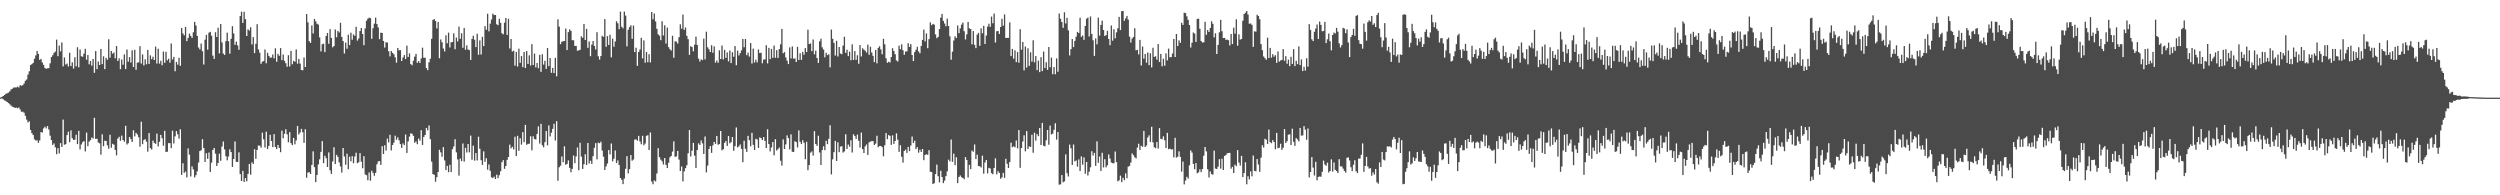 <?xml version="1.0" encoding="UTF-8"?>
<svg xmlns="http://www.w3.org/2000/svg" width="1920" height="150">
  <path d="M0 74.834h1v1.000H0zM1 74.418h1v1.195H1zM2 73.746h1v2.539H2zM3 72.946h1v4.122H3zM4 72.089h1v5.604H4zM5 71.632h1v6.700H5zM6 71.129h1v8.041H6zM7 70.136h1v9.936H7zM8 68.706h1v12.413H8zM9 68.073h1v13.844H9zM10 67.282h1v14.972H10zM11 67.104h1v15.865H11zM12 67.161h1v15.500H12zM13 66.496h1v16.656H13zM14 67.196h1v15.343H14zM15 65.329h1v18.775H15zM16 65.871h1v20.003H16zM17 65.375h1v20.387H17zM18 64.084h1v22.482H18zM19 61.981h1v26.945H19zM20 61.016h1v30.845H20zM21 57.279h1v36.706H21zM22 54.724h1v38.454H22zM23 49.955h1v49.885H23zM24 49.252h1v53.071H24zM25 48.282h1v55.442H25zM26 45.133h1v61.890H26zM27 42.617h1v65.299H27zM28 39.141h1v68.653H28zM29 41.360h1v68.338H29zM30 45.978h1v61.830H30zM31 45.277h1v56.140H31zM32 47.950h1v53.844H32zM33 49.826h1v48.804H33zM34 52.249h1v45.099H34zM35 52.877h1v45.732H35zM36 52.444h1v44.378H36zM37 52.346h1v47.115H37zM38 48.645h1v55.540H38zM39 43.756h1v63.791H39zM40 42.448h1v68.867H40zM41 40.592h1v69.581H41zM42 39.566h1v73.595H42zM43 30.391h1v88.018H43zM44 43.180h1v70.619H44zM45 35.037h1v82.807H45zM46 39.442h1v70.472H46zM47 32.624h1v80.285H47zM48 50.981h1v40.860H48zM49 44.108h1v67.031H49zM50 49.559h1v61.167H50zM51 48.802h1v54.994H51zM52 51.066h1v50.103H52zM53 40.491h1v68.702H53zM54 50.730h1v49.437H54zM55 47.878h1v58.279H55zM56 52.616h1v54.926H56zM57 43.966h1v63.375H57zM58 50.872h1v52.608H58zM59 36.303h1v74.359H59zM60 51.686h1v48.813H60zM61 38.024h1v76.718H61zM62 43.218h1v67.742H62zM63 43.566h1v65.631H63zM64 41.149h1v67.187H64zM65 37.496h1v78.757H65zM66 45.860h1v55.992H66zM67 42.149h1v70.097H67zM68 49.429h1v59.314H68zM69 46.867h1v60.808H69zM70 50.375h1v55.207H70zM71 45.255h1v61.147H71zM72 55.925h1v34.553H72zM73 39.239h1v67.467H73zM74 53.081h1v53.458H74zM75 47.196h1v62.239H75zM76 49.934h1v60.156H76zM77 37.557h1v81.230H77zM78 49.245h1v53.945H78zM79 43.241h1v69.061H79zM80 53.093h1v54.981H80zM81 44.453h1v63.821H81zM82 45.933h1v65.734H82zM83 30.133h1v84.117H83zM84 44.267h1v59.218H84zM85 39.150h1v74.326H85zM86 41.220h1v69.227H86zM87 40.365h1v70.741H87zM88 44.766h1v70.370H88zM89 35.396h1v83.934H89zM90 46.778h1v59.647H90zM91 44.868h1v60.180H91zM92 53.136h1v54.991H92zM93 45.685h1v58.459H93zM94 49.728h1v57.769H94zM95 41.801h1v67.042H95zM96 53.032h1v43.580H96zM97 38.068h1v72.939H97zM98 47.436h1v62.540H98zM99 43.868h1v61.357H99zM100 48.052h1v58.804H100zM101 38.656h1v70.378H101zM102 51.440h1v48.609H102zM103 38.235h1v66.541H103zM104 53.597h1v48.421H104zM105 48.106h1v55.184H105zM106 47.874h1v57.478H106zM107 35.501h1v77.183H107zM108 48.769h1v44.713H108zM109 41.800h1v68.927H109zM110 50.230h1v57.397H110zM111 45.514h1v61.338H111zM112 49.364h1v59.478H112zM113 38.361h1v78.112H113zM114 49.080h1v53.097H114zM115 42.498h1v71.264H115zM116 45.448h1v69.380H116zM117 43.588h1v64.418H117zM118 46.060h1v63.715H118zM119 35.803h1v74.710H119zM120 48.784h1v53.832H120zM121 37.445h1v74.992H121zM122 48.855h1v60.043H122zM123 46.669h1v56.925H123zM124 50.063h1v56.148H124zM125 39.553h1v72.377H125zM126 48.300h1v52.133H126zM127 39.766h1v76.945H127zM128 46.369h1v70.147H128zM129 45.113h1v64.808H129zM130 48.125h1v61.792H130zM131 33.368h1v80.453H131zM132 45.700h1v54.651H132zM133 43.655h1v66.551H133zM134 54.749h1v49.933H134zM135 47.524h1v53.151H135zM136 49.645h1v53.497H136zM137 44.352h1v62.123H137zM138 50.558h1v48.715H138zM139 21.431h1v112.890H139zM140 25.665h1v99.740H140zM141 27.135h1v105.618H141zM142 20.675h1v111.083H142zM143 31.578h1v104.663H143zM144 29.091h1v84.875H144zM145 25.825h1v92.954H145zM146 27.559h1v107.948H146zM147 29.111h1v98.702H147zM148 24.805h1v105.278H148zM149 16.784h1v119.438H149zM150 19.552h1v114.979H150zM151 27.567h1v104.039H151zM152 36.472h1v88.350H152zM153 37.947h1v78.074H153zM154 33.430h1v81.977H154zM155 39.326h1v67.584H155zM156 49.545h1v64.165H156zM157 30.479h1v93.903H157zM158 26.770h1v90.909H158zM159 38.143h1v83.827H159zM160 25.073h1v92.051H160zM161 24.465h1v107.657H161zM162 27.415h1v97.491H162zM163 42.688h1v72.511H163zM164 45.242h1v68.347H164zM165 24.784h1v93.241H165zM166 28.405h1v99.068H166zM167 21.287h1v103.881H167zM168 40.985h1v77.024H168zM169 18.425h1v105.078H169zM170 32.557h1v79.992H170zM171 41.169h1v67.520H171zM172 42.203h1v72.530H172zM173 31.611h1v88.341H173zM174 25.081h1v98.077H174zM175 31.707h1v88.493H175zM176 41.209h1v73.481H176zM177 29.796h1v87.016H177zM178 20.100h1v108.085H178zM179 25.633h1v96.472H179zM180 34.483h1v74.180H180zM181 32.012h1v92.279H181zM182 34.851h1v89.582H182zM183 38.272h1v78.731H183zM184 12.329h1v121.401H184zM185 8.947h1v130.072H185zM186 17.622h1v113.604H186zM187 9.087h1v130.620H187zM188 14.693h1v122.061H188zM189 27.673h1v111.585H189zM190 22.521h1v110.988H190zM191 23.460h1v102.485H191zM192 20.947h1v113.241H192zM193 34.088h1v90.597H193zM194 28.477h1v97.424H194zM195 40.812h1v73.844H195zM196 33.588h1v88.422H196zM197 18.592h1v96.575H197zM198 37.921h1v73.863H198zM199 40.430h1v71.421H199zM200 48.981h1v64.422H200zM201 47.345h1v54.566H201zM202 46.883h1v60.075H202zM203 37.983h1v75.295H203zM204 48.611h1v52.498H204zM205 40.546h1v73.943H205zM206 42.904h1v69.180H206zM207 44.288h1v59.245H207zM208 44.210h1v64.085H208zM209 41.804h1v71.218H209zM210 44.805h1v58.203H210zM211 37.122h1v75.825H211zM212 47.394h1v67.103H212zM213 41.319h1v70.058H213zM214 42.856h1v70.780H214zM215 36.907h1v79.984H215zM216 46.166h1v54.209H216zM217 41.848h1v64.332H217zM218 46.681h1v56.081H218zM219 48.518h1v50.752H219zM220 51.277h1v51.891H220zM221 42.401h1v66.911H221zM222 51.051h1v50.434H222zM223 39.037h1v70.918H223zM224 49.353h1v62.102H224zM225 46.749h1v59.170H225zM226 47.409h1v63.443H226zM227 37.932h1v69.893H227zM228 48.882h1v47.825H228zM229 45.274h1v58.044H229zM230 48.846h1v52.964H230zM231 53.771h1v45.201H231zM232 54.012h1v47.502H232zM233 44.132h1v65.608H233zM234 51.469h1v47.754H234zM235 10.812h1v125.665H235zM236 17.167h1v115.340H236zM237 31.644h1v100.599H237zM238 32.903h1v100.728H238zM239 19.481h1v107.163H239zM240 25.719h1v90.491H240zM241 14.529h1v113.807H241zM242 16.390h1v123.489H242zM243 18.208h1v116.149H243zM244 18.871h1v107.448H244zM245 28.702h1v93.647H245zM246 39.482h1v77.148H246zM247 33.929h1v74.448H247zM248 33.516h1v91.781H248zM249 40.025h1v79.608H249zM250 27.647h1v93.860H250zM251 25.307h1v102.950H251zM252 33.635h1v83.402H252zM253 22.390h1v108.427H253zM254 29.149h1v104.432H254zM255 36.374h1v87.652H255zM256 35.346h1v77.765H256zM257 22.651h1v103.370H257zM258 28.598h1v90.345H258zM259 23.726h1v96.723H259zM260 24.890h1v99.837H260zM261 17.504h1v110.352H261zM262 28.289h1v104.281H262zM263 31.593h1v82.051H263zM264 41.116h1v79.058H264zM265 32.736h1v93.820H265zM266 37.438h1v80.654H266zM267 26.619h1v103.321H267zM268 34.631h1v85.694H268zM269 25.118h1v98.774H269zM270 30.528h1v89.361H270zM271 26.466h1v98.947H271zM272 27.553h1v92.658H272zM273 20.588h1v96.703H273zM274 31.203h1v94.109H274zM275 29.593h1v95.035H275zM276 23.849h1v93.758H276zM277 21.513h1v102.702H277zM278 26.107h1v103.121H278zM279 34.694h1v85.276H279zM280 21.815h1v112.193H280zM281 15.910h1v118.654H281zM282 14.347h1v124.094H282zM283 13.583h1v118.845H283zM284 13.995h1v124.825H284zM285 29.808h1v101.300H285zM286 21.706h1v111.048H286zM287 18.193h1v116.791H287zM288 13.511h1v119.272H288zM289 18.508h1v107.681H289zM290 21.042h1v102.940H290zM291 30.088h1v93.621H291zM292 25.073h1v101.588H292zM293 25.275h1v87.007H293zM294 31.456h1v86.818H294zM295 36.479h1v75.067H295zM296 32.414h1v83.180H296zM297 32.737h1v73.701H297zM298 39.340h1v70.012H298zM299 43.289h1v60.218H299zM300 39.170h1v76.330H300zM301 40.669h1v70.743H301zM302 41.687h1v67.860H302zM303 44.010h1v60.174H303zM304 48.126h1v59.202H304zM305 36.816h1v68.689H305zM306 38.639h1v69.155H306zM307 38.527h1v72.177H307zM308 46.837h1v66.781H308zM309 44.113h1v66.016H309zM310 42.312h1v69.166H310zM311 45.335h1v58.004H311zM312 35.091h1v82.383H312zM313 43.740h1v64.842H313zM314 41.008h1v63.918H314zM315 49.217h1v53.154H315zM316 50.147h1v52.643H316zM317 46.615h1v57.729H317zM318 43.517h1v66.100H318zM319 41.426h1v67.170H319zM320 48.267h1v62.496H320zM321 46.900h1v59.568H321zM322 48.375h1v59.586H322zM323 44.883h1v55.089H323zM324 36.605h1v74.719H324zM325 44.267h1v60.905H325zM326 44.374h1v59.295H326zM327 52.261h1v45.983H327zM328 53.895h1v46.207H328zM329 47.893h1v48.463H329zM330 45.085h1v61.800H330zM331 29.775h1v94.323H331zM332 15.326h1v118.364H332zM333 14.611h1v119.658H333zM334 16.111h1v123.441H334zM335 21.834h1v114.295H335zM336 16.904h1v115.202H336zM337 44.692h1v70.348H337zM338 30.317h1v86.699H338zM339 32.458h1v87.976H339zM340 37.298h1v75.696H340zM341 39.474h1v83.745H341zM342 27.124h1v103.535H342zM343 33.229h1v94.154H343zM344 25.073h1v107.190H344zM345 36.447h1v90.055H345zM346 32.485h1v99.691H346zM347 32.289h1v82.320H347zM348 25.588h1v86.908H348zM349 37.772h1v69.137H349zM350 28.837h1v88.189H350zM351 31.853h1v90.624H351zM352 20.417h1v114.421H352zM353 29.801h1v91.935H353zM354 25.530h1v98.240H354zM355 36.726h1v73.465H355zM356 21.546h1v102.575H356zM357 38.211h1v75.341H357zM358 34.822h1v82.342H358zM359 38.039h1v72.553H359zM360 38.569h1v78.407H360zM361 46.012h1v58.133H361zM362 29.925h1v92.770H362zM363 27.428h1v84.433H363zM364 30.537h1v92.832H364zM365 36.159h1v81.393H365zM366 25.898h1v97.338H366zM367 42.104h1v62.882H367zM368 31.033h1v83.215H368zM369 41.869h1v81.162H369zM370 28.266h1v98.350H370zM371 35.354h1v80.846H371zM372 20.057h1v104.247H372zM373 22.830h1v98.719H373zM374 10.550h1v119.733H374zM375 24.043h1v102.269H375zM376 18.169h1v113.058H376zM377 14.958h1v121.200H377zM378 10.450h1v126.291H378zM379 11.585h1v124.100H379zM380 11.503h1v125.954H380zM381 18.630h1v115.494H381zM382 19.370h1v117.414H382zM383 14.449h1v120.110H383zM384 17.500h1v114.077H384zM385 25.545h1v99.015H385zM386 26.291h1v96.709H386zM387 17.392h1v112.262H387zM388 13.813h1v113.670H388zM389 26.840h1v95.958H389zM390 14.430h1v106.157H390zM391 37.228h1v73.802H391zM392 29.879h1v84.093H392zM393 39.542h1v73.202H393zM394 38.925h1v75.837H394zM395 50.425h1v54.572H395zM396 39.841h1v80.022H396zM397 51.101h1v53.210H397zM398 37.401h1v78.411H398zM399 48.267h1v57.917H399zM400 43.079h1v67.970H400zM401 51.587h1v49.916H401zM402 39.966h1v69.236H402zM403 52.200h1v43.759H403zM404 39.213h1v71.977H404zM405 49.084h1v61.394H405zM406 42.497h1v67.915H406zM407 50.336h1v54.317H407zM408 33.950h1v81.482H408zM409 49.927h1v54.760H409zM410 41.113h1v65.692H410zM411 51.735h1v55.433H411zM412 48.370h1v54.475H412zM413 52.357h1v44.710H413zM414 42.080h1v68.147H414zM415 55.208h1v39.850H415zM416 41.653h1v69.926H416zM417 49.591h1v63.552H417zM418 46.689h1v62.522H418zM419 52.937h1v47.725H419zM420 36.908h1v74.704H420zM421 50.815h1v45.481H421zM422 44.564h1v60.250H422zM423 55.931h1v45.970H423zM424 52.108h1v46.873H424zM425 56.121h1v38.940H425zM426 44.461h1v63.416H426zM427 58.620h1v34.472H427zM428 14.851h1v123.959H428zM429 20.498h1v107.947H429zM430 33.940h1v93.296H430zM431 31.997h1v88.150H431zM432 31.768h1v92.832H432zM433 31.466h1v80.925H433zM434 21.938h1v104.557H434zM435 38.463h1v87.426H435zM436 24.674h1v98.527H436zM437 22.575h1v106.328H437zM438 23.690h1v108.618H438zM439 30.859h1v98.843H439zM440 30.921h1v88.507H440zM441 35.269h1v90.090H441zM442 35.285h1v84.804H442zM443 38.962h1v74.313H443zM444 38.708h1v91.990H444zM445 38.229h1v71.455H445zM446 27.901h1v92.443H446zM447 29.039h1v100.721H447zM448 18.370h1v107.803H448zM449 30.730h1v87.768H449zM450 22.164h1v104.501H450zM451 36.731h1v73.095H451zM452 31.779h1v93.790H452zM453 43.147h1v80.274H453zM454 34.273h1v91.653H454zM455 31.498h1v88.427H455zM456 35.270h1v78.250H456zM457 37.979h1v71.948H457zM458 24.713h1v97.690H458zM459 43.227h1v66.353H459zM460 45.754h1v64.275H460zM461 42.998h1v65.863H461zM462 27.499h1v88.137H462zM463 28.291h1v92.021H463zM464 14.623h1v115.874H464zM465 35.958h1v91.861H465zM466 27.728h1v97.890H466zM467 34.517h1v80.725H467zM468 26.703h1v91.865H468zM469 44.028h1v66.206H469zM470 29.721h1v94.172H470zM471 35.915h1v85.973H471zM472 31.850h1v83.720H472zM473 16.349h1v108.901H473zM474 17.852h1v105.311H474zM475 22.448h1v104.302H475zM476 8.969h1v127.744H476zM477 20.518h1v117.569H477zM478 21.783h1v119.655H478zM479 8.888h1v128.255H479zM480 11.992h1v117.658H480zM481 35.604h1v84.310H481zM482 22.846h1v110.324H482zM483 20.807h1v109.090H483zM484 19.394h1v99.711H484zM485 29.851h1v93.535H485zM486 19.620h1v102.911H486zM487 39.982h1v67.234H487zM488 36.642h1v70.395H488zM489 50.583h1v57.477H489zM490 39.913h1v64.420H490zM491 37.996h1v70.648H491zM492 29.018h1v81.782H492zM493 44.861h1v59.421H493zM494 31.018h1v80.566H494zM495 48.181h1v62.048H495zM496 39.974h1v64.391H496zM497 47.763h1v56.083H497zM498 41.608h1v73.660H498zM499 47.946h1v53.766H499zM500 9.192h1v130.229H500zM501 14.870h1v126.659H501zM502 10.365h1v128.161H502zM503 16.417h1v122.941H503zM504 22.133h1v111.084H504zM505 26.358h1v87.436H505zM506 27.376h1v93.331H506zM507 30.869h1v91.749H507zM508 16.353h1v107.569H508zM509 27.239h1v99.133H509zM510 19.404h1v101.980H510zM511 33.422h1v93.191H511zM512 21.183h1v107.888H512zM513 36.215h1v88.780H513zM514 37.781h1v83.125H514zM515 38.817h1v80.931H515zM516 27.519h1v88.912H516zM517 44.364h1v64.213H517zM518 31.709h1v88.750H518zM519 32.010h1v88.091H519zM520 33.468h1v82.460H520zM521 28.569h1v93.981H521zM522 18.683h1v112.665H522zM523 22.084h1v105.823H523zM524 11.215h1v128.132H524zM525 22.922h1v108.692H525zM526 21.158h1v107.974H526zM527 27.564h1v99.309H527zM528 30.119h1v87.595H528zM529 42.148h1v57.742H529zM530 35.492h1v84.713H530zM531 36.166h1v79.551H531zM532 39.409h1v70.385H532zM533 34.316h1v85.243H533zM534 28.134h1v100.836H534zM535 34.497h1v80.763H535zM536 45.005h1v65.050H536zM537 47.274h1v64.048H537zM538 45.634h1v62.236H538zM539 46.159h1v63.989H539zM540 29.722h1v88.476H540zM541 45.613h1v59.170H541zM542 24.319h1v108.101H542zM543 36.331h1v90.849H543zM544 37.846h1v76.568H544zM545 39.923h1v72.272H545zM546 34.757h1v82.663H546zM547 40.507h1v71.177H547zM548 35.597h1v73.383H548zM549 48.133h1v62.346H549zM550 46.491h1v57.916H550zM551 48.256h1v62.918H551zM552 38.668h1v71.977H552zM553 45.328h1v55.281H553zM554 34.969h1v80.462H554zM555 45.617h1v69.043H555zM556 38.311h1v71.394H556zM557 44.510h1v63.826H557zM558 40.270h1v71.802H558zM559 47.170h1v57.240H559zM560 38.792h1v71.275H560zM561 48.469h1v60.752H561zM562 40.114h1v65.166H562zM563 43.571h1v72.254H563zM564 35.359h1v76.894H564zM565 50.048h1v47.858H565zM566 38.845h1v74.336H566zM567 42.594h1v69.779H567zM568 40.770h1v70.160H568zM569 38.651h1v75.665H569zM570 29.888h1v94.668H570zM571 36.286h1v71.793H571zM572 29.958h1v84.322H572zM573 42.393h1v74.317H573zM574 40.428h1v63.898H574zM575 43.466h1v64.182H575zM576 33.067h1v79.304H576zM577 48.812h1v53.219H577zM578 37.371h1v73.898H578zM579 48.006h1v67.187H579zM580 45.849h1v60.743H580zM581 47.916h1v59.171H581zM582 37.991h1v75.643H582zM583 40.744h1v64.796H583zM584 40.501h1v65.579H584zM585 48.601h1v58.959H585zM586 45.666h1v59.614H586zM587 45.648h1v62.545H587zM588 34.703h1v78.998H588zM589 48.672h1v50.585H589zM590 36.757h1v73.836H590zM591 45.409h1v70.879H591zM592 37.563h1v75.653H592zM593 44.395h1v64.729H593zM594 34.958h1v84.314H594zM595 44.315h1v62.571H595zM596 38.491h1v77.131H596zM597 44.487h1v70.087H597zM598 37.674h1v75.658H598zM599 34.064h1v89.363H599zM600 22.240h1v104.919H600zM601 40.897h1v66.164H601zM602 40.057h1v74.396H602zM603 44.072h1v66.801H603zM604 46.614h1v57.391H604zM605 49.227h1v56.927H605zM606 36.422h1v78.315H606zM607 44.866h1v58.350H607zM608 35.697h1v80.854H608zM609 45.082h1v71.634H609zM610 44.812h1v63.629H610zM611 47.635h1v61.544H611zM612 35.953h1v77.289H612zM613 46.065h1v54.101H613zM614 40.856h1v67.989H614zM615 45.989h1v64.648H615zM616 39.821h1v67.868H616zM617 42.035h1v67.650H617zM618 36.938h1v85.392H618zM619 39.998h1v68.889H619zM620 22.797h1v107.926H620zM621 33.772h1v92.976H621zM622 33.376h1v83.873H622zM623 39.247h1v77.042H623zM624 30.296h1v89.195H624zM625 41.687h1v59.019H625zM626 38.841h1v71.752H626zM627 44.541h1v67.470H627zM628 48.327h1v55.894H628zM629 31.760h1v85.343H629zM630 29.731h1v97.008H630zM631 36.334h1v78.920H631zM632 38.041h1v74.352H632zM633 44.054h1v71.308H633zM634 40.569h1v67.568H634zM635 42.331h1v68.347H635zM636 41.696h1v64.935H636zM637 51.731h1v44.452H637zM638 22.685h1v111.264H638zM639 29.814h1v92.553H639zM640 32.915h1v83.985H640zM641 42.651h1v65.536H641zM642 31.337h1v92.308H642zM643 43.388h1v65.927H643zM644 36.088h1v80.729H644zM645 41.137h1v71.454H645zM646 41.604h1v70.724H646zM647 35.007h1v82.204H647zM648 28.232h1v88.058H648zM649 40.579h1v62.547H649zM650 38.200h1v76.170H650zM651 43.089h1v67.890H651zM652 39.698h1v72.990H652zM653 46.295h1v61.437H653zM654 34.058h1v83.068H654zM655 46.030h1v57.086H655zM656 39.219h1v65.300H656zM657 45.930h1v60.769H657zM658 42.419h1v60.957H658zM659 48.940h1v59.143H659zM660 34.606h1v78.770H660zM661 43.343h1v58.498H661zM662 37.085h1v77.403H662zM663 38.149h1v79.352H663zM664 38.944h1v73.421H664zM665 40.349h1v70.596H665zM666 34.299h1v84.662H666zM667 42.071h1v67.277H667zM668 35.913h1v72.815H668zM669 40.294h1v68.107H669zM670 42.853h1v65.546H670zM671 47.691h1v63.680H671zM672 38.377h1v71.894H672zM673 48.654h1v55.589H673zM674 36.784h1v76.320H674zM675 35.509h1v76.615H675zM676 37.933h1v74.167H676zM677 41.651h1v71.322H677zM678 29.797h1v90.289H678zM679 34.047h1v77.534H679zM680 44.747h1v57.439H680zM681 48.181h1v58.692H681zM682 47.434h1v56.273H682zM683 47.975h1v56.371H683zM684 43.779h1v67.464H684zM685 37.011h1v66.989H685zM686 39.175h1v71.326H686zM687 41.608h1v66.696H687zM688 46.370h1v56.103H688zM689 47.248h1v60.061H689zM690 35.038h1v81.583H690zM691 37.810h1v73.716H691zM692 34.031h1v86.348H692zM693 38.604h1v86.259H693zM694 42.094h1v73.849H694zM695 39.586h1v75.311H695zM696 39.437h1v78.035H696zM697 33.202h1v79.651H697zM698 36.026h1v80.025H698zM699 33.869h1v77.885H699zM700 42.222h1v62.614H700zM701 46.879h1v63.007H701zM702 39.962h1v68.106H702zM703 38.243h1v76.312H703zM704 35.963h1v77.040H704zM705 39.450h1v77.790H705zM706 40.927h1v74.066H706zM707 35.288h1v81.428H707zM708 30.678h1v83.772H708zM709 22.743h1v100.282H709zM710 31.770h1v87.267H710zM711 25.631h1v92.858H711zM712 36.994h1v81.916H712zM713 30.040h1v85.239H713zM714 17.178h1v114.727H714zM715 19.342h1v112.755H715zM716 18.308h1v123.076H716zM717 18.935h1v121.741H717zM718 26.432h1v107.303H718zM719 29.326h1v97.105H719zM720 28.369h1v106.939H720zM721 22.344h1v117.754H721zM722 13.573h1v117.601H722zM723 10.712h1v125.223H723zM724 16.051h1v124.598H724zM725 18.059h1v120.704H725zM726 20.210h1v115.058H726zM727 14.361h1v117.292H727zM728 19.982h1v102.632H728zM729 27.919h1v96.023H729zM730 45.881h1v61.278H730zM731 39.687h1v84.648H731zM732 31.115h1v86.876H732zM733 27.885h1v98.974H733zM734 29.198h1v91.559H734zM735 19.560h1v121.087H735zM736 25.502h1v110.442H736zM737 21.740h1v113.022H737zM738 18.873h1v117.222H738zM739 17.324h1v119.359H739zM740 23.939h1v113.697H740zM741 30.305h1v90.307H741zM742 26.375h1v96.571H742zM743 16.841h1v119.515H743zM744 21.752h1v104.863H744zM745 22.299h1v107.605H745zM746 33.981h1v81.692H746zM747 23.850h1v92.689H747zM748 34.400h1v76.570H748zM749 36.963h1v85.198H749zM750 26.596h1v92.191H750zM751 25.182h1v102.350H751zM752 35.199h1v92.476H752zM753 21.750h1v106.862H753zM754 25.592h1v93.956H754zM755 19.888h1v113.478H755zM756 33.796h1v91.056H756zM757 27.284h1v95.594H757zM758 20.429h1v112.797H758zM759 18.205h1v110.738H759zM760 20.576h1v108.849H760zM761 12.683h1v120.259H761zM762 17.844h1v116.009H762zM763 10.382h1v118.641H763zM764 32.640h1v88.951H764zM765 24.019h1v109.847H765zM766 23.768h1v107.720H766zM767 26.053h1v106.765H767zM768 20.712h1v116.532H768zM769 14.457h1v121.797H769zM770 19.723h1v113.025H770zM771 11.069h1v125.457H771zM772 29.198h1v92.778H772zM773 29.070h1v96.707H773zM774 29.107h1v99.910H774zM775 17.182h1v107.264H775zM776 43.036h1v66.552H776zM777 37.589h1v75.534H777zM778 45.040h1v67.341H778zM779 38.631h1v74.479H779zM780 47.733h1v60.153H780zM781 39.968h1v74.010H781zM782 48.143h1v51.755H782zM783 22.429h1v106.437H783zM784 38.120h1v75.547H784zM785 32.218h1v76.424H785zM786 53.994h1v49.961H786zM787 35.748h1v80.454H787zM788 51.896h1v48.781H788zM789 37.140h1v77.248H789zM790 50.587h1v61.820H790zM791 40.117h1v72.719H791zM792 47.351h1v56.104H792zM793 30.923h1v86.352H793zM794 47.864h1v54.006H794zM795 43.035h1v65.018H795zM796 53.855h1v49.120H796zM797 46.547h1v58.034H797zM798 55.382h1v42.922H798zM799 43.932h1v67.445H799zM800 54.609h1v39.808H800zM801 39.604h1v72.304H801zM802 52.283h1v60.075H802zM803 47.747h1v59.972H803zM804 53.674h1v46.180H804zM805 36.075h1v75.078H805zM806 51.652h1v44.812H806zM807 44.242h1v59.041H807zM808 56.995h1v45.654H808zM809 51.446h1v48.246H809zM810 57.038h1v37.607H810zM811 44.859h1v62.371H811zM812 55.086h1v46.340H812zM813 10.409h1v131.413H813zM814 14.377h1v127.190H814zM815 16.906h1v117.546H815zM816 21.341h1v118.682H816zM817 9.439h1v129.881H817zM818 18.020h1v100.546H818zM819 13.658h1v119.374H819zM820 23.271h1v112.265H820zM821 42.547h1v68.526H821zM822 37.787h1v76.069H822zM823 29.927h1v96.808H823zM824 36.152h1v74.863H824zM825 31.408h1v92.546H825zM826 28.143h1v95.101H826zM827 24.490h1v103.502H827zM828 25.410h1v97.031H828zM829 13.670h1v117.711H829zM830 28.313h1v91.864H830zM831 27.313h1v99.177H831zM832 30.607h1v90.263H832zM833 19.976h1v113.473H833zM834 14.376h1v110.035H834zM835 13.516h1v121.244H835zM836 28.012h1v103.809H836zM837 12.628h1v115.861H837zM838 26.050h1v90.145H838zM839 30.911h1v88.543H839zM840 42.910h1v74.507H840zM841 29.525h1v97.863H841zM842 34.042h1v74.549H842zM843 13.506h1v111.525H843zM844 27.356h1v92.865H844zM845 19.138h1v112.138H845zM846 15.890h1v101.449H846zM847 23.046h1v105.545H847zM848 27.671h1v94.618H848zM849 26.967h1v101.532H849zM850 23.650h1v103.284H850zM851 29.888h1v88.754H851zM852 34.737h1v87.032H852zM853 19.628h1v105.191H853zM854 31.213h1v94.106H854zM855 22.492h1v102.879H855zM856 29.376h1v86.984H856zM857 24.816h1v99.735H857zM858 21.730h1v117.525H858zM859 12.966h1v125.551H859zM860 23.076h1v111.764H860zM861 8.622h1v131.329H861zM862 8.417h1v128.209H862zM863 15.964h1v122.444H863zM864 14.123h1v119.004H864zM865 12.248h1v124.670H865zM866 15.077h1v112.938H866zM867 28.112h1v99.296H867zM868 32.664h1v92.161H868zM869 29.577h1v88.243H869zM870 28.362h1v90.828H870zM871 21.724h1v99.043H871zM872 38.599h1v83.080H872zM873 38.245h1v75.156H873zM874 41.782h1v68.599H874zM875 30.627h1v84.582H875zM876 50.285h1v61.674H876zM877 35.744h1v77.022H877zM878 45.082h1v55.444H878zM879 41.424h1v71.486H879zM880 48.107h1v63.659H880zM881 40.316h1v65.257H881zM882 50.046h1v53.886H882zM883 40.914h1v68.070H883zM884 51.781h1v45.592H884zM885 36.644h1v72.736H885zM886 43.732h1v69.391H886zM887 43.235h1v70.561H887zM888 45.845h1v63.238H888zM889 33.847h1v80.285H889zM890 47.561h1v50.837H890zM891 41.435h1v65.153H891zM892 50.872h1v56.081H892zM893 45.095h1v59.619H893zM894 50.472h1v57.254H894zM895 40.992h1v72.726H895zM896 46.361h1v55.701H896zM897 37.323h1v77.257H897zM898 43.960h1v70.222H898zM899 43.890h1v70.976H899zM900 41.111h1v73.515H900zM901 29.949h1v90.916H901zM902 43.752h1v62.103H902zM903 26.123h1v94.903H903zM904 35.375h1v84.925H904zM905 30.952h1v85.295H905zM906 32.856h1v87.608H906zM907 17.473h1v114.334H907zM908 19.126h1v104.954H908zM909 9.705h1v131.888H909zM910 10.061h1v128.632H910zM911 12.554h1v123.210H911zM912 15.223h1v121.937H912zM913 19.214h1v107.781H913zM914 36.491h1v79.091H914zM915 32.763h1v84.449H915zM916 24.993h1v100.907H916zM917 25.818h1v104.108H917zM918 32.220h1v93.015H918zM919 14.502h1v118.567H919zM920 14.411h1v117.955H920zM921 22.125h1v107.906H921zM922 31.546h1v100.658H922zM923 32.618h1v97.233H923zM924 32.488h1v87.111H924zM925 16.742h1v96.143H925zM926 26.714h1v89.582H926zM927 23.065h1v106.926H927zM928 24.601h1v111.683H928zM929 21.509h1v110.182H929zM930 16.315h1v117.392H930zM931 18.254h1v115.904H931zM932 28.710h1v86.943H932zM933 25.562h1v103.878H933zM934 41.475h1v88.383H934zM935 34.509h1v93.467H935zM936 24.844h1v97.366H936zM937 15.267h1v114.236H937zM938 24.036h1v97.814H938zM939 29.235h1v101.328H939zM940 29.113h1v90.647H940zM941 30.542h1v88.608H941zM942 30.433h1v87.343H942zM943 30.864h1v86.631H943zM944 34.923h1v82.494H944zM945 26.073h1v103.453H945zM946 33.858h1v94.268H946zM947 21.224h1v111.713H947zM948 25.841h1v100.579H948zM949 14.841h1v112.756H949zM950 35.093h1v80.222H950zM951 26.362h1v98.480H951zM952 30.401h1v96.803H952zM953 29.880h1v89.833H953zM954 15.935h1v120.045H954zM955 10.782h1v122.145H955zM956 9.790h1v114.835H956zM957 8.461h1v133.087H957zM958 11.161h1v124.232H958zM959 18.224h1v119.552H959zM960 18.030h1v113.604H960zM961 19.111h1v116.335H961zM962 35.993h1v83.430H962zM963 24.085h1v107.199H963zM964 24.314h1v107.196H964zM965 11.340h1v110.807H965zM966 12.282h1v114.101H966zM967 14.809h1v117.167H967zM968 33.875h1v87.190H968zM969 38.546h1v73.016H969zM970 43.351h1v69.960H970zM971 44.699h1v61.897H971zM972 45.905h1v61.416H972zM973 28.909h1v81.651H973zM974 44.566h1v54.910H974zM975 36.770h1v72.400H975zM976 44.294h1v65.683H976zM977 41.554h1v66.084H977zM978 43.538h1v65.520H978zM979 42.371h1v72.265H979zM980 48.291h1v53.823H980zM981 39.594h1v74.226H981zM982 47.316h1v66.127H982zM983 46.414h1v63.993H983zM984 46.027h1v69.095H984zM985 37.683h1v75.775H985zM986 46.666h1v52.462H986zM987 43.121h1v66.718H987zM988 48.944h1v59.514H988zM989 45.779h1v57.670H989zM990 50.794h1v52.311H990zM991 43.643h1v67.737H991zM992 49.089h1v49.715H992zM993 37.720h1v71.188H993zM994 50.768h1v61.240H994zM995 46.711h1v59.373H995zM996 49.232h1v57.892H996zM997 35.639h1v72.961H997zM998 50.023h1v48.221H998zM999 45.649h1v58.521H999zM1000 54.561h1v49.435H1000zM1001 51.324h1v45.553H1001zM1002 54.229h1v45.367H1002zM1003 44.752h1v62.575H1003zM1004 51.211h1v47.454H1004zM1005 18.516h1v117.797H1005zM1006 22.984h1v109.124H1006zM1007 30.206h1v90.460H1007zM1008 31.563h1v97.174H1008zM1009 24.443h1v110.364H1009zM1010 21.982h1v102.298H1010zM1011 18.783h1v119.702H1011zM1012 29.943h1v105.922H1012zM1013 16.559h1v118.962H1013zM1014 19.079h1v116.662H1014zM1015 24.057h1v107.899H1015zM1016 23.777h1v99.577H1016zM1017 16.807h1v109.559H1017zM1018 33.081h1v94.197H1018zM1019 30.135h1v94.794H1019zM1020 25.758h1v106.738H1020zM1021 31.653h1v99.657H1021zM1022 38.638h1v83.739H1022zM1023 26.822h1v104.958H1023zM1024 24.976h1v99.794H1024zM1025 25.686h1v104.762H1025zM1026 21.408h1v109.968H1026zM1027 24.301h1v108.549H1027zM1028 33.257h1v89.000H1028zM1029 36.428h1v91.365H1029zM1030 34.663h1v93.144H1030zM1031 21.357h1v108.148H1031zM1032 21.942h1v109.342H1032zM1033 25.500h1v107.059H1033zM1034 22.509h1v98.679H1034zM1035 32.614h1v88.288H1035zM1036 43.828h1v79.388H1036zM1037 28.538h1v99.930H1037zM1038 26.850h1v104.625H1038zM1039 22.125h1v104.464H1039zM1040 27.442h1v95.629H1040zM1041 12.189h1v119.301H1041zM1042 11.638h1v121.296H1042zM1043 30.895h1v90.959H1043zM1044 33.638h1v88.118H1044zM1045 33.871h1v84.978H1045zM1046 37.383h1v72.736H1046zM1047 18.117h1v113.821H1047zM1048 24.494h1v102.942H1048zM1049 31.163h1v89.301H1049zM1050 17.092h1v110.754H1050zM1051 15.603h1v113.877H1051zM1052 16.537h1v112.615H1052zM1053 12.308h1v122.648H1053zM1054 19.033h1v113.309H1054zM1055 17.865h1v116.202H1055zM1056 20.782h1v108.990H1056zM1057 11.578h1v128.446H1057zM1058 9.829h1v131.213H1058zM1059 21.962h1v102.828H1059zM1060 28.631h1v99.688H1060zM1061 36.273h1v80.424H1061zM1062 31.141h1v91.452H1062zM1063 17.781h1v105.389H1063zM1064 28.851h1v87.959H1064zM1065 38.915h1v73.447H1065zM1066 35.992h1v76.666H1066zM1067 40.295h1v72.055H1067zM1068 47.525h1v65.742H1068zM1069 29.713h1v77.525H1069zM1070 42.239h1v62.924H1070zM1071 32.386h1v74.435H1071zM1072 43.331h1v71.384H1072zM1073 41.825h1v67.826H1073zM1074 48.130h1v57.646H1074zM1075 41.812h1v75.703H1075zM1076 42.208h1v65.470H1076zM1077 11.431h1v130.103H1077zM1078 10.925h1v130.244H1078zM1079 11.340h1v120.596H1079zM1080 21.551h1v107.604H1080zM1081 24.768h1v99.726H1081zM1082 36.319h1v79.909H1082zM1083 32.804h1v93.552H1083zM1084 18.266h1v107.214H1084zM1085 23.836h1v96.979H1085zM1086 25.528h1v98.081H1086zM1087 29.208h1v92.410H1087zM1088 34.842h1v81.905H1088zM1089 29.646h1v94.376H1089zM1090 31.993h1v92.183H1090zM1091 28.685h1v95.754H1091zM1092 36.037h1v79.497H1092zM1093 33.900h1v84.293H1093zM1094 24.470h1v95.996H1094zM1095 22.528h1v103.556H1095zM1096 28.248h1v99.489H1096zM1097 28.970h1v102.875H1097zM1098 24.888h1v103.233H1098zM1099 11.325h1v127.456H1099zM1100 17.091h1v115.009H1100zM1101 20.864h1v105.674H1101zM1102 17.256h1v119.353H1102zM1103 22.167h1v109.952H1103zM1104 23.654h1v103.337H1104zM1105 32.593h1v83.757H1105zM1106 29.447h1v88.064H1106zM1107 29.301h1v93.757H1107zM1108 33.366h1v88.909H1108zM1109 44.248h1v65.981H1109zM1110 38.686h1v71.407H1110zM1111 30.136h1v87.983H1111zM1112 28.953h1v96.947H1112zM1113 41.034h1v67.123H1113zM1114 47.249h1v65.506H1114zM1115 46.669h1v63.822H1115zM1116 43.202h1v70.422H1116zM1117 39.398h1v66.474H1117zM1118 33.875h1v84.023H1118zM1119 27.206h1v104.227H1119zM1120 25.963h1v98.580H1120zM1121 38.221h1v75.309H1121zM1122 44.604h1v66.874H1122zM1123 37.747h1v77.694H1123zM1124 38.979h1v76.377H1124zM1125 33.665h1v73.868H1125zM1126 39.007h1v74.956H1126zM1127 46.003h1v60.690H1127zM1128 47.129h1v61.981H1128zM1129 48.783h1v54.795H1129zM1130 35.102h1v74.360H1130zM1131 43.898h1v64.728H1131zM1132 41.486h1v72.424H1132zM1133 38.098h1v71.493H1133zM1134 44.957h1v63.807H1134zM1135 42.745h1v66.794H1135zM1136 36.890h1v76.954H1136zM1137 38.877h1v69.295H1137zM1138 45.163h1v63.851H1138zM1139 39.800h1v63.433H1139zM1140 45.314h1v67.011H1140zM1141 43.061h1v60.868H1141zM1142 32.737h1v81.020H1142zM1143 41.533h1v70.167H1143zM1144 38.458h1v75.829H1144zM1145 36.775h1v78.727H1145zM1146 38.618h1v77.175H1146zM1147 30.156h1v84.794H1147zM1148 28.928h1v96.604H1148zM1149 31.941h1v76.429H1149zM1150 38.943h1v75.360H1150zM1151 40.260h1v64.220H1151zM1152 45.125h1v61.824H1152zM1153 45.696h1v59.121H1153zM1154 35.183h1v79.889H1154zM1155 43.120h1v66.175H1155zM1156 40.008h1v70.441H1156zM1157 44.397h1v58.041H1157zM1158 48.233h1v59.144H1158zM1159 43.632h1v58.069H1159zM1160 41.018h1v71.169H1160zM1161 52.520h1v49.392H1161zM1162 41.691h1v67.737H1162zM1163 45.438h1v58.904H1163zM1164 44.609h1v62.918H1164zM1165 38.073h1v67.374H1165zM1166 35.460h1v80.406H1166zM1167 48.130h1v62.752H1167zM1168 32.626h1v82.247H1168zM1169 40.348h1v71.846H1169zM1170 44.719h1v63.853H1170zM1171 45.579h1v62.029H1171zM1172 37.785h1v77.296H1172zM1173 49.433h1v53.818H1173zM1174 35.030h1v83.125H1174zM1175 36.464h1v77.472H1175zM1176 32.840h1v91.608H1176zM1177 37.227h1v76.981H1177zM1178 22.928h1v105.758H1178zM1179 43.415h1v64.165H1179zM1180 38.955h1v76.914H1180zM1181 51.547h1v54.885H1181zM1182 46.080h1v60.098H1182zM1183 49.423h1v51.474H1183zM1184 35.759h1v81.635H1184zM1185 48.873h1v52.626H1185zM1186 34.209h1v84.067H1186zM1187 49.963h1v59.672H1187zM1188 44.953h1v64.537H1188zM1189 52.147h1v48.085H1189zM1190 36.317h1v76.054H1190zM1191 54.099h1v44.549H1191zM1192 39.194h1v72.033H1192zM1193 44.560h1v60.520H1193zM1194 42.055h1v67.190H1194zM1195 45.674h1v61.572H1195zM1196 37.957h1v82.325H1196zM1197 49.886h1v49.574H1197zM1198 24.296h1v107.643H1198zM1199 30.318h1v97.584H1199zM1200 39.776h1v75.777H1200zM1201 47.507h1v55.977H1201zM1202 34.194h1v82.492H1202zM1203 40.996h1v61.974H1203zM1204 37.730h1v74.135H1204zM1205 48.233h1v61.912H1205zM1206 46.461h1v60.690H1206zM1207 30.992h1v85.519H1207zM1208 27.067h1v99.812H1208zM1209 39.870h1v71.791H1209zM1210 34.009h1v80.638H1210zM1211 47.622h1v69.820H1211zM1212 41.579h1v68.115H1212zM1213 51.539h1v47.061H1213zM1214 41.134h1v63.491H1214zM1215 53.166h1v44.469H1215zM1216 21.038h1v113.221H1216zM1217 34.112h1v90.455H1217zM1218 30.768h1v86.726H1218zM1219 45.925h1v60.340H1219zM1220 32.049h1v87.625H1220zM1221 45.316h1v58.694H1221zM1222 36.520h1v85.388H1222zM1223 46.984h1v66.344H1223zM1224 38.020h1v77.809H1224zM1225 40.751h1v66.817H1225zM1226 28.528h1v89.677H1226zM1227 44.432h1v55.646H1227zM1228 35.522h1v81.533H1228zM1229 45.751h1v64.199H1229zM1230 42.231h1v69.718H1230zM1231 49.743h1v54.606H1231zM1232 38.148h1v75.941H1232zM1233 53.305h1v44.954H1233zM1234 42.998h1v64.393H1234zM1235 50.295h1v56.833H1235zM1236 43.403h1v65.145H1236zM1237 52.294h1v50.263H1237zM1238 35.143h1v76.253H1238zM1239 46.901h1v52.830H1239zM1240 35.189h1v81.431H1240zM1241 38.497h1v77.703H1241zM1242 39.023h1v73.677H1242zM1243 47.538h1v61.930H1243zM1244 34.642h1v83.462H1244zM1245 47.439h1v57.482H1245zM1246 38.696h1v69.897H1246zM1247 48.690h1v59.252H1247zM1248 43.641h1v64.902H1248zM1249 51.261h1v50.504H1249zM1250 38.935h1v71.387H1250zM1251 47.407h1v54.254H1251zM1252 35.232h1v77.043H1252zM1253 38.742h1v76.475H1253zM1254 36.430h1v78.852H1254zM1255 46.084h1v61.388H1255zM1256 31.768h1v88.369H1256zM1257 47.979h1v52.574H1257zM1258 44.244h1v60.362H1258zM1259 51.569h1v56.867H1259zM1260 46.318h1v57.977H1260zM1261 50.486h1v52.936H1261zM1262 37.726h1v75.596H1262zM1263 50.606h1v47.102H1263zM1264 40.235h1v70.007H1264zM1265 51.954h1v56.967H1265zM1266 44.189h1v63.294H1266zM1267 46.482h1v60.131H1267zM1268 34.974h1v79.212H1268zM1269 46.949h1v59.046H1269zM1270 34.810h1v84.718H1270zM1271 41.655h1v83.120H1271zM1272 40.363h1v75.079H1272zM1273 42.739h1v69.213H1273zM1274 33.320h1v84.729H1274zM1275 44.654h1v59.441H1275zM1276 34.729h1v79.049H1276zM1277 45.648h1v63.756H1277zM1278 43.046h1v66.374H1278zM1279 45.721h1v59.231H1279zM1280 36.699h1v79.889H1280zM1281 45.952h1v55.264H1281zM1282 37.536h1v78.013H1282zM1283 44.382h1v70.931H1283zM1284 36.437h1v84.812H1284zM1285 36.093h1v79.962H1285zM1286 21.097h1v103.372H1286zM1287 37.404h1v72.750H1287zM1288 25.100h1v96.452H1288zM1289 34.450h1v84.518H1289zM1290 30.402h1v86.089H1290zM1291 32.944h1v83.910H1291zM1292 16.412h1v118.047H1292zM1293 18.023h1v103.882H1293zM1294 27.102h1v100.209H1294zM1295 34.374h1v88.504H1295zM1296 43.259h1v72.006H1296zM1297 44.430h1v66.537H1297zM1298 25.938h1v95.180H1298zM1299 34.515h1v75.197H1299zM1300 24.417h1v101.643H1300zM1301 28.406h1v101.776H1301zM1302 27.439h1v91.476H1302zM1303 30.561h1v90.800H1303zM1304 25.380h1v100.944H1304zM1305 40.029h1v80.131H1305zM1306 31.690h1v90.768H1306zM1307 41.485h1v72.920H1307zM1308 42.211h1v70.299H1308zM1309 45.494h1v65.791H1309zM1310 38.247h1v73.398H1310zM1311 47.881h1v52.590H1311zM1312 25.660h1v103.218H1312zM1313 22.071h1v109.761H1313zM1314 28.500h1v91.714H1314zM1315 29.690h1v97.916H1315zM1316 23.237h1v102.190H1316zM1317 24.594h1v96.202H1317zM1318 34.154h1v80.599H1318zM1319 41.433h1v79.881H1319zM1320 30.859h1v84.939H1320zM1321 32.396h1v87.656H1321zM1322 27.620h1v91.556H1322zM1323 38.115h1v73.147H1323zM1324 35.786h1v72.600H1324zM1325 43.558h1v69.259H1325zM1326 39.853h1v72.695H1326zM1327 40.383h1v71.525H1327zM1328 31.291h1v93.697H1328zM1329 36.473h1v80.812H1329zM1330 24.651h1v109.729H1330zM1331 25.341h1v98.993H1331zM1332 24.286h1v102.231H1332zM1333 31.559h1v92.840H1333zM1334 24.027h1v99.731H1334zM1335 39.815h1v71.446H1335zM1336 24.243h1v102.378H1336zM1337 30.349h1v96.828H1337zM1338 37.488h1v80.805H1338zM1339 26.664h1v101.895H1339zM1340 26.439h1v90.453H1340zM1341 35.408h1v80.919H1341zM1342 24.119h1v108.668H1342zM1343 12.673h1v118.255H1343zM1344 20.967h1v105.134H1344zM1345 21.554h1v107.265H1345zM1346 24.879h1v101.895H1346zM1347 35.449h1v89.591H1347zM1348 29.163h1v89.133H1348zM1349 36.445h1v77.705H1349zM1350 36.676h1v74.960H1350zM1351 31.279h1v90.325H1351zM1352 24.794h1v99.184H1352zM1353 29.720h1v89.070H1353zM1354 38.526h1v71.125H1354zM1355 47.464h1v66.694H1355zM1356 43.909h1v57.515H1356zM1357 45.849h1v60.754H1357zM1358 39.086h1v71.282H1358zM1359 47.065h1v51.225H1359zM1360 20.774h1v105.863H1360zM1361 37.738h1v82.318H1361zM1362 35.340h1v76.232H1362zM1363 47.380h1v58.160H1363zM1364 40.726h1v74.995H1364zM1365 44.805h1v59.678H1365zM1366 38.377h1v73.390H1366zM1367 47.148h1v65.532H1367zM1368 45.034h1v64.267H1368zM1369 45.060h1v67.560H1369zM1370 34.164h1v81.971H1370zM1371 47.167h1v51.514H1371zM1372 43.238h1v65.597H1372zM1373 52.113h1v54.618H1373zM1374 47.303h1v54.223H1374zM1375 51.942h1v51.736H1375zM1376 43.690h1v67.262H1376zM1377 49.744h1v49.793H1377zM1378 40.935h1v71.042H1378zM1379 49.660h1v61.984H1379zM1380 47.662h1v57.222H1380zM1381 48.664h1v59.871H1381zM1382 37.353h1v73.212H1382zM1383 50.554h1v46.094H1383zM1384 45.560h1v58.703H1384zM1385 54.494h1v48.525H1385zM1386 51.221h1v46.407H1386zM1387 53.751h1v46.228H1387zM1388 45.144h1v62.723H1388zM1389 50.856h1v46.544H1389zM1390 14.067h1v125.000H1390zM1391 13.576h1v122.057H1391zM1392 25.072h1v113.062H1392zM1393 30.879h1v99.556H1393zM1394 23.771h1v98.045H1394zM1395 38.098h1v74.211H1395zM1396 23.758h1v104.401H1396zM1397 21.111h1v113.062H1397zM1398 30.566h1v88.674H1398zM1399 33.662h1v81.495H1399zM1400 29.752h1v96.779H1400zM1401 32.701h1v90.795H1401zM1402 32.012h1v90.419H1402zM1403 40.762h1v76.337H1403zM1404 42.173h1v67.833H1404zM1405 25.058h1v99.826H1405zM1406 19.504h1v109.194H1406zM1407 29.393h1v99.212H1407zM1408 24.037h1v106.021H1408zM1409 26.649h1v99.882H1409zM1410 32.863h1v87.391H1410zM1411 28.748h1v91.784H1411zM1412 27.649h1v95.583H1412zM1413 34.663h1v83.619H1413zM1414 29.736h1v87.470H1414zM1415 37.546h1v76.604H1415zM1416 43.432h1v63.309H1416zM1417 41.198h1v78.216H1417zM1418 23.519h1v94.145H1418zM1419 34.038h1v74.667H1419zM1420 24.385h1v102.048H1420zM1421 26.285h1v99.221H1421zM1422 27.255h1v92.930H1422zM1423 24.822h1v99.812H1423zM1424 19.518h1v110.368H1424zM1425 34.314h1v76.047H1425zM1426 24.188h1v95.551H1426zM1427 23.200h1v100.890H1427zM1428 30.021h1v93.674H1428zM1429 38.848h1v80.806H1429zM1430 27.911h1v92.961H1430zM1431 41.294h1v69.350H1431zM1432 26.782h1v97.515H1432zM1433 35.380h1v84.620H1433zM1434 27.730h1v92.276H1434zM1435 18.843h1v109.117H1435zM1436 17.214h1v116.161H1436zM1437 15.911h1v116.213H1437zM1438 11.796h1v127.786H1438zM1439 18.847h1v121.451H1439zM1440 33.325h1v95.868H1440zM1441 32.070h1v93.559H1441zM1442 15.263h1v116.526H1442zM1443 24.816h1v102.217H1443zM1444 25.732h1v98.389H1444zM1445 31.615h1v88.655H1445zM1446 30.561h1v90.959H1446zM1447 34.917h1v88.196H1447zM1448 19.623h1v114.091H1448zM1449 36.182h1v89.153H1449zM1450 34.084h1v84.637H1450zM1451 31.038h1v88.906H1451zM1452 44.004h1v66.739H1452zM1453 41.328h1v74.388H1453zM1454 37.874h1v78.892H1454zM1455 41.379h1v58.374H1455zM1456 34.799h1v75.777H1456zM1457 43.083h1v68.134H1457zM1458 45.016h1v61.596H1458zM1459 48.372h1v58.855H1459zM1460 42.046h1v71.258H1460zM1461 48.437h1v54.894H1461zM1462 35.325h1v77.302H1462zM1463 46.938h1v66.524H1463zM1464 43.900h1v63.247H1464zM1465 44.743h1v66.538H1465zM1466 33.476h1v82.336H1466zM1467 44.766h1v56.266H1467zM1468 42.057h1v67.331H1468zM1469 44.934h1v62.073H1469zM1470 45.463h1v59.077H1470zM1471 50.254h1v55.325H1471zM1472 39.066h1v74.943H1472zM1473 43.306h1v59.994H1473zM1474 38.593h1v73.471H1474zM1475 44.139h1v70.756H1475zM1476 42.844h1v68.739H1476zM1477 40.628h1v74.256H1477zM1478 29.820h1v89.932H1478zM1479 40.792h1v65.643H1479zM1480 26.316h1v95.232H1480zM1481 34.856h1v85.367H1481zM1482 37.980h1v77.178H1482zM1483 31.350h1v87.110H1483zM1484 17.625h1v114.437H1484zM1485 22.412h1v107.274H1485zM1486 17.863h1v117.361H1486zM1487 12.797h1v127.114H1487zM1488 17.606h1v109.646H1488zM1489 28.552h1v95.522H1489zM1490 26.291h1v99.801H1490zM1491 25.168h1v93.209H1491zM1492 38.704h1v79.789H1492zM1493 35.961h1v91.518H1493zM1494 31.361h1v97.608H1494zM1495 24.210h1v96.984H1495zM1496 12.546h1v122.560H1496zM1497 16.122h1v112.227H1497zM1498 23.626h1v106.017H1498zM1499 24.434h1v107.472H1499zM1500 26.906h1v102.259H1500zM1501 37.380h1v76.880H1501zM1502 32.702h1v90.618H1502zM1503 28.255h1v96.365H1503zM1504 23.419h1v100.503H1504zM1505 30.884h1v90.501H1505zM1506 25.259h1v98.868H1506zM1507 37.784h1v86.736H1507zM1508 31.014h1v87.776H1508zM1509 35.995h1v83.073H1509zM1510 21.558h1v92.647H1510zM1511 23.209h1v100.648H1511zM1512 27.237h1v103.489H1512zM1513 29.870h1v94.298H1513zM1514 24.267h1v100.216H1514zM1515 23.660h1v101.673H1515zM1516 26.164h1v93.882H1516zM1517 22.127h1v101.633H1517zM1518 21.482h1v104.782H1518zM1519 26.342h1v96.602H1519zM1520 32.114h1v84.164H1520zM1521 31.107h1v86.631H1521zM1522 33.326h1v80.485H1522zM1523 28.858h1v98.267H1523zM1524 32.433h1v89.307H1524zM1525 34.634h1v84.302H1525zM1526 25.076h1v104.647H1526zM1527 18.809h1v112.653H1527zM1528 21.793h1v111.716H1528zM1529 16.327h1v115.186H1529zM1530 25.165h1v101.485H1530zM1531 31.271h1v91.476H1531zM1532 16.699h1v118.328H1532zM1533 16.804h1v121.892H1533zM1534 24.787h1v101.546H1534zM1535 19.341h1v112.025H1535zM1536 23.192h1v100.682H1536zM1537 23.195h1v112.191H1537zM1538 26.818h1v100.223H1538zM1539 27.744h1v93.070H1539zM1540 24.489h1v96.064H1540zM1541 29.788h1v99.155H1541zM1542 25.929h1v104.861H1542zM1543 24.067h1v101.717H1543zM1544 13.894h1v114.628H1544zM1545 15.459h1v121.380H1545zM1546 38.521h1v70.619H1546zM1547 40.503h1v72.405H1547zM1548 42.842h1v71.925H1548zM1549 44.887h1v62.209H1549zM1550 42.118h1v62.725H1550zM1551 35.942h1v76.931H1551zM1552 39.232h1v67.843H1552zM1553 39.236h1v73.501H1553zM1554 46.410h1v60.045H1554zM1555 48.710h1v57.027H1555zM1556 41.374h1v63.379H1556zM1557 39.533h1v72.900H1557zM1558 38.968h1v71.163H1558zM1559 43.061h1v69.996H1559zM1560 43.864h1v65.604H1560zM1561 45.179h1v67.517H1561zM1562 42.116h1v61.903H1562zM1563 32.032h1v82.108H1563zM1564 48.454h1v60.001H1564zM1565 42.474h1v63.293H1565zM1566 45.936h1v57.166H1566zM1567 49.546h1v54.208H1567zM1568 44.850h1v53.300H1568zM1569 43.264h1v69.723H1569zM1570 53.912h1v53.798H1570zM1571 40.260h1v71.494H1571zM1572 46.303h1v59.837H1572zM1573 48.119h1v60.440H1573zM1574 45.525h1v54.864H1574zM1575 35.599h1v74.433H1575zM1576 50.961h1v54.872H1576zM1577 44.867h1v60.798H1577zM1578 50.847h1v47.027H1578zM1579 53.255h1v46.755H1579zM1580 56.858h1v40.216H1580zM1581 45.753h1v62.503H1581zM1582 34.312h1v81.137H1582zM1583 23.302h1v104.902H1583zM1584 23.326h1v107.293H1584zM1585 27.077h1v104.354H1585zM1586 23.534h1v94.973H1586zM1587 17.268h1v113.195H1587zM1588 21.178h1v106.348H1588zM1589 17.083h1v121.951H1589zM1590 16.989h1v112.558H1590zM1591 19.961h1v110.873H1591zM1592 28.939h1v91.987H1592zM1593 19.010h1v110.714H1593zM1594 27.631h1v93.835H1594zM1595 21.322h1v110.190H1595zM1596 40.199h1v78.929H1596zM1597 32.056h1v92.697H1597zM1598 44.450h1v65.399H1598zM1599 34.823h1v80.360H1599zM1600 42.491h1v67.543H1600zM1601 16.684h1v121.704H1601zM1602 21.616h1v109.091H1602zM1603 24.808h1v102.790H1603zM1604 31.118h1v88.944H1604zM1605 13.147h1v118.392H1605zM1606 27.605h1v95.227H1606zM1607 24.970h1v97.969H1607zM1608 32.496h1v90.098H1608zM1609 25.968h1v101.040H1609zM1610 21.426h1v110.471H1610zM1611 23.719h1v105.242H1611zM1612 35.457h1v75.449H1612zM1613 29.892h1v89.602H1613zM1614 37.555h1v77.324H1614zM1615 39.253h1v74.080H1615zM1616 33.935h1v78.304H1616zM1617 24.755h1v103.432H1617zM1618 31.983h1v82.920H1618zM1619 15.187h1v114.467H1619zM1620 21.749h1v111.182H1620zM1621 26.953h1v97.467H1621zM1622 32.372h1v85.809H1622zM1623 27.039h1v96.124H1623zM1624 37.628h1v78.512H1624zM1625 21.011h1v102.910H1625zM1626 33.976h1v90.193H1626zM1627 35.980h1v83.039H1627zM1628 33.949h1v87.918H1628zM1629 33.958h1v92.159H1629zM1630 43.889h1v66.576H1630zM1631 22.702h1v105.227H1631zM1632 25.370h1v109.036H1632zM1633 15.693h1v123.701H1633zM1634 22.378h1v109.440H1634zM1635 18.710h1v116.130H1635zM1636 29.198h1v96.214H1636zM1637 31.988h1v87.144H1637zM1638 37.964h1v84.058H1638zM1639 40.731h1v70.792H1639zM1640 39.390h1v75.160H1640zM1641 32.336h1v87.508H1641zM1642 39.964h1v69.057H1642zM1643 40.972h1v71.183H1643zM1644 49.347h1v62.276H1644zM1645 45.474h1v62.455H1645zM1646 53.126h1v48.335H1646zM1647 37.641h1v74.866H1647zM1648 49.899h1v50.461H1648zM1649 37.311h1v74.929H1649zM1650 49.234h1v64.145H1650zM1651 46.661h1v58.681H1651zM1652 48.513h1v54.227H1652zM1653 39.813h1v74.433H1653zM1654 51.409h1v46.221H1654zM1655 15.164h1v122.738H1655zM1656 27.657h1v104.650H1656zM1657 28.593h1v102.175H1657zM1658 34.432h1v79.238H1658zM1659 33.288h1v88.096H1659zM1660 41.654h1v66.308H1660zM1661 35.685h1v84.714H1661zM1662 35.002h1v85.896H1662zM1663 38.707h1v78.811H1663zM1664 37.015h1v82.604H1664zM1665 32.791h1v82.923H1665zM1666 42.003h1v64.781H1666zM1667 36.370h1v82.004H1667zM1668 40.826h1v80.809H1668zM1669 35.940h1v86.324H1669zM1670 38.979h1v71.555H1670zM1671 29.398h1v91.397H1671zM1672 35.431h1v80.703H1672zM1673 28.031h1v96.719H1673zM1674 35.401h1v84.208H1674zM1675 22.443h1v101.119H1675zM1676 21.432h1v102.450H1676zM1677 15.700h1v119.574H1677zM1678 22.558h1v110.218H1678zM1679 36.943h1v81.448H1679zM1680 45.398h1v69.197H1680zM1681 40.772h1v72.392H1681zM1682 47.813h1v63.079H1682zM1683 36.873h1v75.242H1683zM1684 49.333h1v47.683H1684zM1685 37.961h1v73.216H1685zM1686 42.063h1v73.005H1686zM1687 44.094h1v64.989H1687zM1688 48.836h1v56.435H1688zM1689 39.205h1v71.674H1689zM1690 49.086h1v50.004H1690zM1691 43.780h1v64.823H1691zM1692 52.786h1v56.674H1692zM1693 46.816h1v59.550H1693zM1694 47.382h1v58.165H1694zM1695 33.795h1v81.349H1695zM1696 50.373h1v50.002H1696zM1697 41.356h1v70.307H1697zM1698 47.031h1v65.988H1698zM1699 44.910h1v61.331H1699zM1700 43.516h1v63.666H1700zM1701 40.315h1v71.479H1701zM1702 48.693h1v49.276H1702zM1703 39.104h1v67.768H1703zM1704 51.280h1v58.874H1704zM1705 45.426h1v63.376H1705zM1706 50.839h1v52.982H1706zM1707 38.313h1v70.021H1707zM1708 50.297h1v45.655H1708zM1709 37.817h1v72.002H1709zM1710 47.134h1v63.564H1710zM1711 40.662h1v65.635H1711zM1712 44.815h1v62.544H1712zM1713 38.984h1v74.549H1713zM1714 51.475h1v50.183H1714zM1715 42.542h1v62.809H1715zM1716 53.066h1v53.280H1716zM1717 45.868h1v59.795H1717zM1718 47.319h1v63.318H1718zM1719 34.071h1v78.290H1719zM1720 50.994h1v46.084H1720zM1721 39.837h1v72.642H1721zM1722 44.526h1v67.838H1722zM1723 41.826h1v66.545H1723zM1724 46.607h1v64.883H1724zM1725 35.803h1v80.157H1725zM1726 47.149h1v57.254H1726zM1727 38.635h1v64.926H1727zM1728 52.151h1v56.615H1728zM1729 47.905h1v53.896H1729zM1730 50.046h1v55.881H1730zM1731 38.738h1v70.102H1731zM1732 53.373h1v43.588H1732zM1733 41.783h1v65.210H1733zM1734 50.315h1v58.536H1734zM1735 44.580h1v58.748H1735zM1736 49.259h1v57.852H1736zM1737 39.788h1v74.741H1737zM1738 48.269h1v55.976H1738zM1739 40.056h1v67.208H1739zM1740 47.407h1v62.999H1740zM1741 44.417h1v61.858H1741zM1742 47.182h1v63.535H1742zM1743 37.088h1v75.740H1743zM1744 48.802h1v48.916H1744zM1745 38.768h1v70.053H1745zM1746 45.625h1v66.639H1746zM1747 44.105h1v63.168H1747zM1748 50.267h1v53.761H1748zM1749 41.918h1v70.816H1749zM1750 50.219h1v51.931H1750zM1751 39.907h1v74.282H1751zM1752 45.555h1v71.343H1752zM1753 40.819h1v70.787H1753zM1754 42.577h1v75.931H1754zM1755 27.108h1v94.820H1755zM1756 48.313h1v51.130H1756zM1757 38.760h1v74.325H1757zM1758 49.225h1v58.116H1758zM1759 45.213h1v58.147H1759zM1760 49.306h1v55.548H1760zM1761 36.487h1v77.985H1761zM1762 43.708h1v62.290H1762zM1763 39.665h1v76.123H1763zM1764 47.956h1v63.205H1764zM1765 41.841h1v66.600H1765zM1766 46.776h1v63.200H1766zM1767 36.088h1v76.528H1767zM1768 46.785h1v52.384H1768zM1769 38.477h1v71.224H1769zM1770 48.596h1v62.481H1770zM1771 47.814h1v56.001H1771zM1772 48.762h1v57.454H1772zM1773 41.664h1v73.562H1773zM1774 44.487h1v63.291H1774zM1775 41.923h1v70.797H1775zM1776 48.069h1v67.084H1776zM1777 41.083h1v66.917H1777zM1778 42.787h1v69.772H1778zM1779 32.631h1v82.906H1779zM1780 46.261h1v52.395H1780zM1781 39.269h1v74.302H1781zM1782 41.527h1v69.035H1782zM1783 47.729h1v58.481H1783zM1784 42.955h1v67.202H1784zM1785 34.712h1v84.599H1785zM1786 43.239h1v63.506H1786zM1787 34.599h1v83.139H1787zM1788 45.607h1v66.783H1788zM1789 44.761h1v62.321H1789zM1790 48.218h1v59.981H1790zM1791 37.560h1v73.223H1791zM1792 46.734h1v58.993H1792zM1793 37.566h1v76.258H1793zM1794 43.152h1v71.240H1794zM1795 43.371h1v62.768H1795zM1796 46.383h1v61.349H1796zM1797 37.945h1v74.397H1797zM1798 46.633h1v58.606H1798zM1799 30.122h1v84.727H1799zM1800 45.570h1v71.030H1800zM1801 40.934h1v68.759H1801zM1802 38.197h1v74.585H1802zM1803 36.074h1v75.358H1803zM1804 47.081h1v52.415H1804zM1805 35.097h1v81.617H1805zM1806 46.881h1v63.168H1806zM1807 39.368h1v72.261H1807zM1808 46.004h1v60.511H1808zM1809 39.973h1v74.416H1809zM1810 44.434h1v59.494H1810zM1811 36.284h1v75.122H1811zM1812 46.145h1v66.390H1812zM1813 39.332h1v68.260H1813zM1814 45.043h1v64.719H1814zM1815 26.308h1v93.738H1815zM1816 37.518h1v71.030H1816zM1817 31.757h1v89.430H1817zM1818 32.093h1v83.559H1818zM1819 35.687h1v76.702H1819zM1820 39.074h1v73.929H1820zM1821 36.650h1v80.606H1821zM1822 44.176h1v61.558H1822zM1823 36.714h1v73.449H1823zM1824 42.781h1v64.313H1824zM1825 43.706h1v61.794H1825zM1826 47.899h1v62.857H1826zM1827 32.945h1v81.072H1827zM1828 50.165h1v50.211H1828zM1829 37.700h1v73.014H1829zM1830 39.160h1v82.787H1830zM1831 39.548h1v74.201H1831zM1832 42.442h1v66.233H1832zM1833 30.965h1v93.879H1833zM1834 42.119h1v65.162H1834zM1835 40.164h1v70.434H1835zM1836 45.438h1v62.753H1836zM1837 39.318h1v70.965H1837zM1838 46.101h1v61.218H1838zM1839 35.987h1v76.649H1839zM1840 45.819h1v56.479H1840zM1841 35.226h1v78.683H1841zM1842 42.234h1v69.896H1842zM1843 41.962h1v65.074H1843zM1844 39.551h1v72.403H1844zM1845 33.286h1v83.113H1845zM1846 41.453h1v65.793H1846zM1847 32.443h1v92.018H1847zM1848 34.757h1v90.119H1848zM1849 38.682h1v74.556H1849zM1850 34.909h1v85.212H1850zM1851 31.602h1v86.114H1851zM1852 35.806h1v73.828H1852zM1853 36.711h1v78.261H1853zM1854 44.854h1v66.425H1854zM1855 43.395h1v65.177H1855zM1856 47.440h1v58.410H1856zM1857 32.145h1v92.917H1857zM1858 36.824h1v74.441H1858zM1859 36.051h1v87.555H1859zM1860 37.283h1v88.842H1860zM1861 34.638h1v87.999H1861zM1862 30.939h1v89.812H1862zM1863 30.519h1v88.769H1863zM1864 41.914h1v68.451H1864zM1865 37.384h1v77.209H1865zM1866 42.909h1v63.493H1866zM1867 46.047h1v59.544H1867zM1868 37.840h1v75.453H1868zM1869 43.154h1v67.563H1869zM1870 47.449h1v56.000H1870zM1871 36.862h1v76.682H1871zM1872 45.608h1v72.499H1872zM1873 46.193h1v67.035H1873zM1874 52.017h1v48.242H1874zM1875 54.708h1v41.140H1875zM1876 56.065h1v35.881H1876zM1877 61.203h1v29.322H1877zM1878 66.186h1v19.285H1878zM1879 67.118h1v16.134H1879zM1880 68.495h1v14.880H1880zM1881 71.938h1v6.491H1881zM1882 70.967h1v7.940H1882zM1883 70.463h1v8.229H1883zM1884 72.918h1v4.458H1884zM1885 73.005h1v4.490H1885zM1886 73.160h1v3.661H1886zM1887 73.660h1v2.796H1887zM1888 73.472h1v3.189H1888zM1889 73.583h1v2.858H1889zM1890 74.070h1v1.985H1890zM1891 74.060h1v1.861H1891zM1892 73.959h1v1.982H1892zM1893 74.162h1v1.787H1893zM1894 74.082h1v1.824H1894zM1895 74.368h1v1.439H1895zM1896 74.433h1v1.034H1896zM1897 74.526h1v1.000H1897zM1898 74.588h1v1.000H1898zM1899 74.606h1v1.000H1899zM1900 74.689h1v1.000H1900zM1901 74.690h1v1.000H1901zM1902 74.717h1v1.000H1902zM1903 74.804h1v1.000H1903zM1904 74.824h1v1.000H1904zM1905 74.870h1v1.000H1905zM1906 74.919h1v1.000H1906zM1907 74.955h1v1.000H1907zM1908 74.981h1v1.000H1908zM1909 74.995h1v1.000H1909zM1910 75.000h1v1.000H1910zM1911 75.000h1v1.000H1911zM1912 75.000h1v1.000H1912zM1913 75.000h1v1.000H1913zM1914 75.000h1v1.000H1914zM1915 75.000h1v1.000H1915zM1916 75.000h1v1.000H1916zM1917 75.000h1v1.000H1917zM1918 75.000h1v1.000H1918zM1919 75.000h1v1.000H1919z" fill="#4a4a4a"></path>
</svg>
